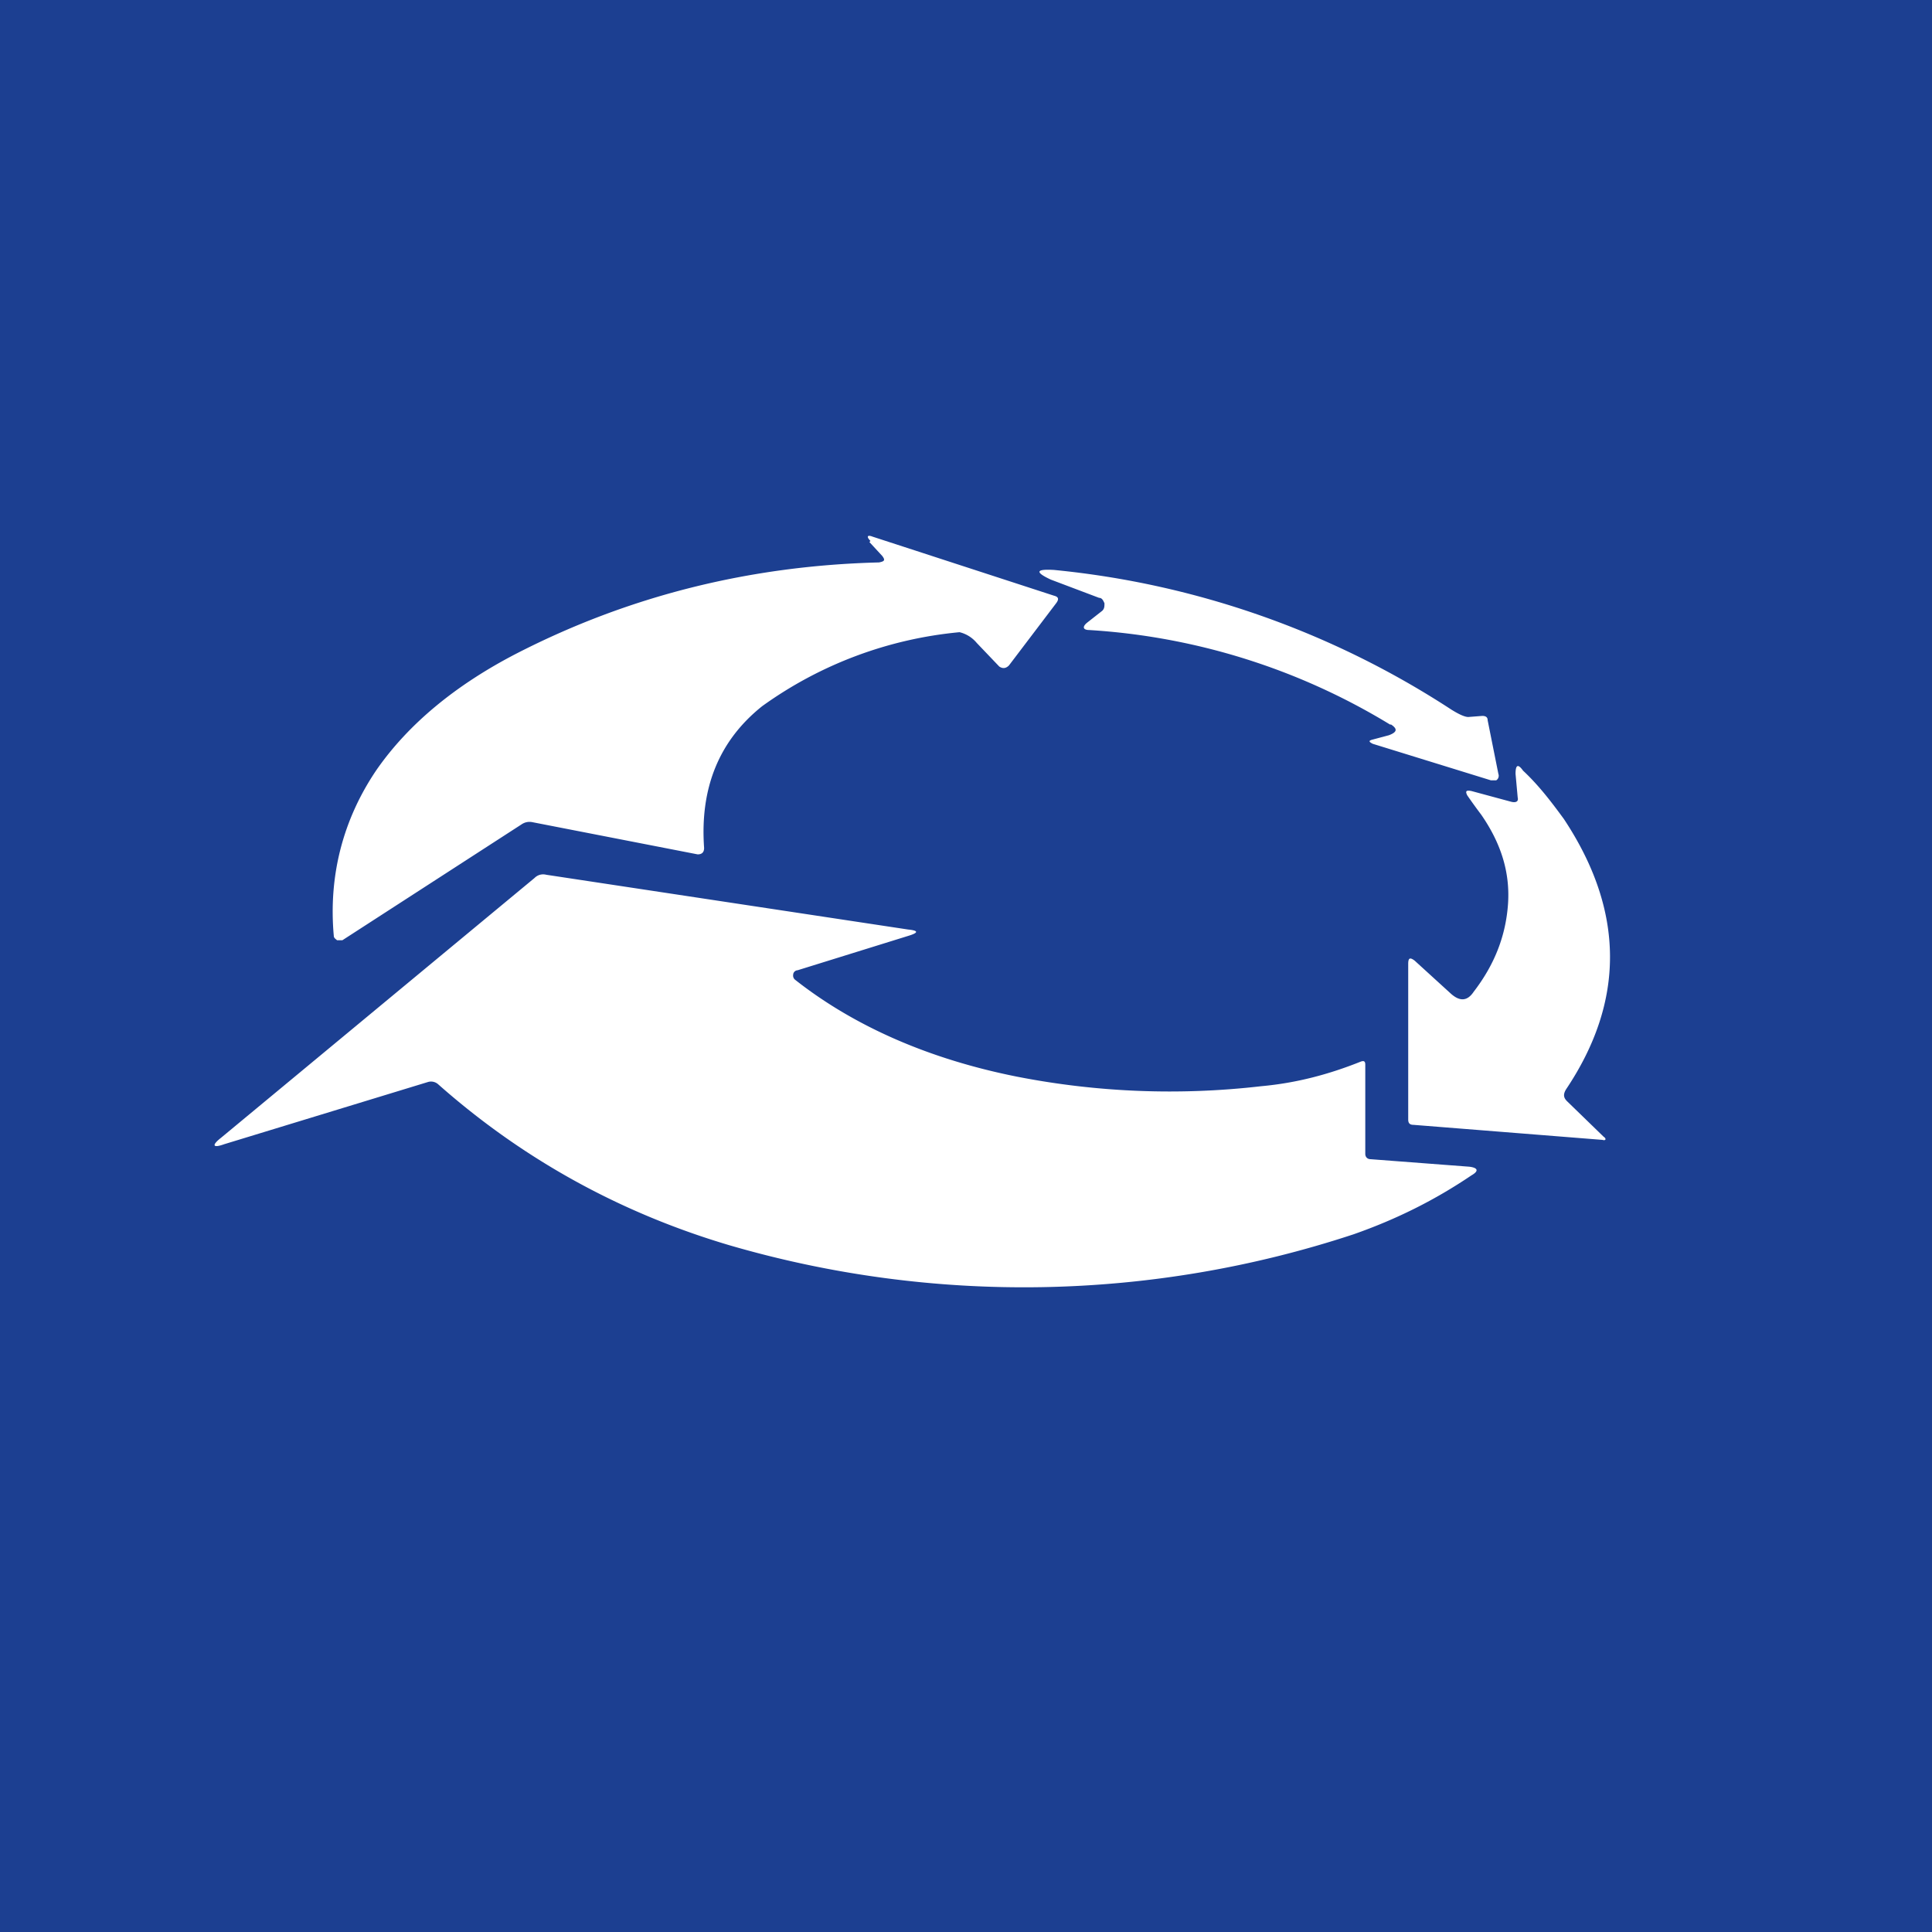 <!-- by TradingView --><svg width="18" height="18" viewBox="0 0 18 18" xmlns="http://www.w3.org/2000/svg"><path fill="#1C3F91" d="M0 0h18v18H0z"/><path d="m8.1 5.05.12.13c.03.04.02.05-.03.06-1.2.03-2.33.31-3.38.85-.56.29-1 .65-1.3 1.08-.32.47-.45 1-.4 1.55 0 .02.02.03.03.04h.05l1.67-1.08a.13.13 0 0 1 .1-.02l1.54.3c.04 0 .06-.02.06-.06-.04-.56.14-1 .54-1.32a3.74 3.74 0 0 1 1.84-.69.3.3 0 0 1 .16.1l.21.22c.03.02.06.02.09-.01l.44-.58c.03-.04.02-.06-.02-.07L8.13 5c-.05-.02-.06 0-.02.04Zm4.86 1.7c.06.04.06.07-.02.1l-.15.04c-.04.01-.04.02 0 .04l1.1.34h.05a.05.05 0 0 0 .02-.06l-.1-.5c0-.03-.02-.04-.05-.04l-.13.01c-.03 0-.08-.02-.16-.07a8.23 8.23 0 0 0-3.7-1.3c-.17-.01-.18.02-.03.09l.45.17c.03 0 .04.03.05.05 0 .03 0 .05-.02.07l-.14.11c-.05.04-.04.07.02.07a6.1 6.1 0 0 1 2.8.88Zm1.18.68-.02-.22c0-.08.02-.1.07-.03.15.14.27.3.38.45.57.86.57 1.7.02 2.52-.03.05-.02.08.01.11l.34.33c.03.02.02.04-.01.03l-1.76-.14c-.04 0-.05-.02-.05-.05V8.98c0-.06.02-.06.06-.03l.34.31c.08.07.15.07.21-.02.2-.26.3-.53.32-.82.02-.3-.07-.57-.25-.83a5.1 5.1 0 0 1-.13-.18c-.02-.04-.01-.05.04-.04l.37.1c.04.01.07 0 .06-.04Zm-4.67 2.6c-.8-.16-1.5-.46-2.06-.9a.05.05 0 0 1-.02-.05c0-.02.02-.04.04-.04l1.03-.32c.1-.03.1-.05 0-.06l-3.37-.51c-.04-.01-.08 0-.11.03L2.06 10.6c-.09.07-.08.1.03.06l1.9-.58a.1.1 0 0 1 .09.02c.79.7 1.7 1.2 2.71 1.5a9.8 9.8 0 0 0 5.82-.1c.4-.14.76-.32 1.1-.55.07-.04.06-.07-.02-.08l-.92-.07c-.03 0-.05-.02-.05-.05v-.83c0-.03-.01-.04-.04-.03-.3.12-.6.2-.93.23a7.4 7.4 0 0 1-2.28-.09Z" fill="#fff"/></svg>
